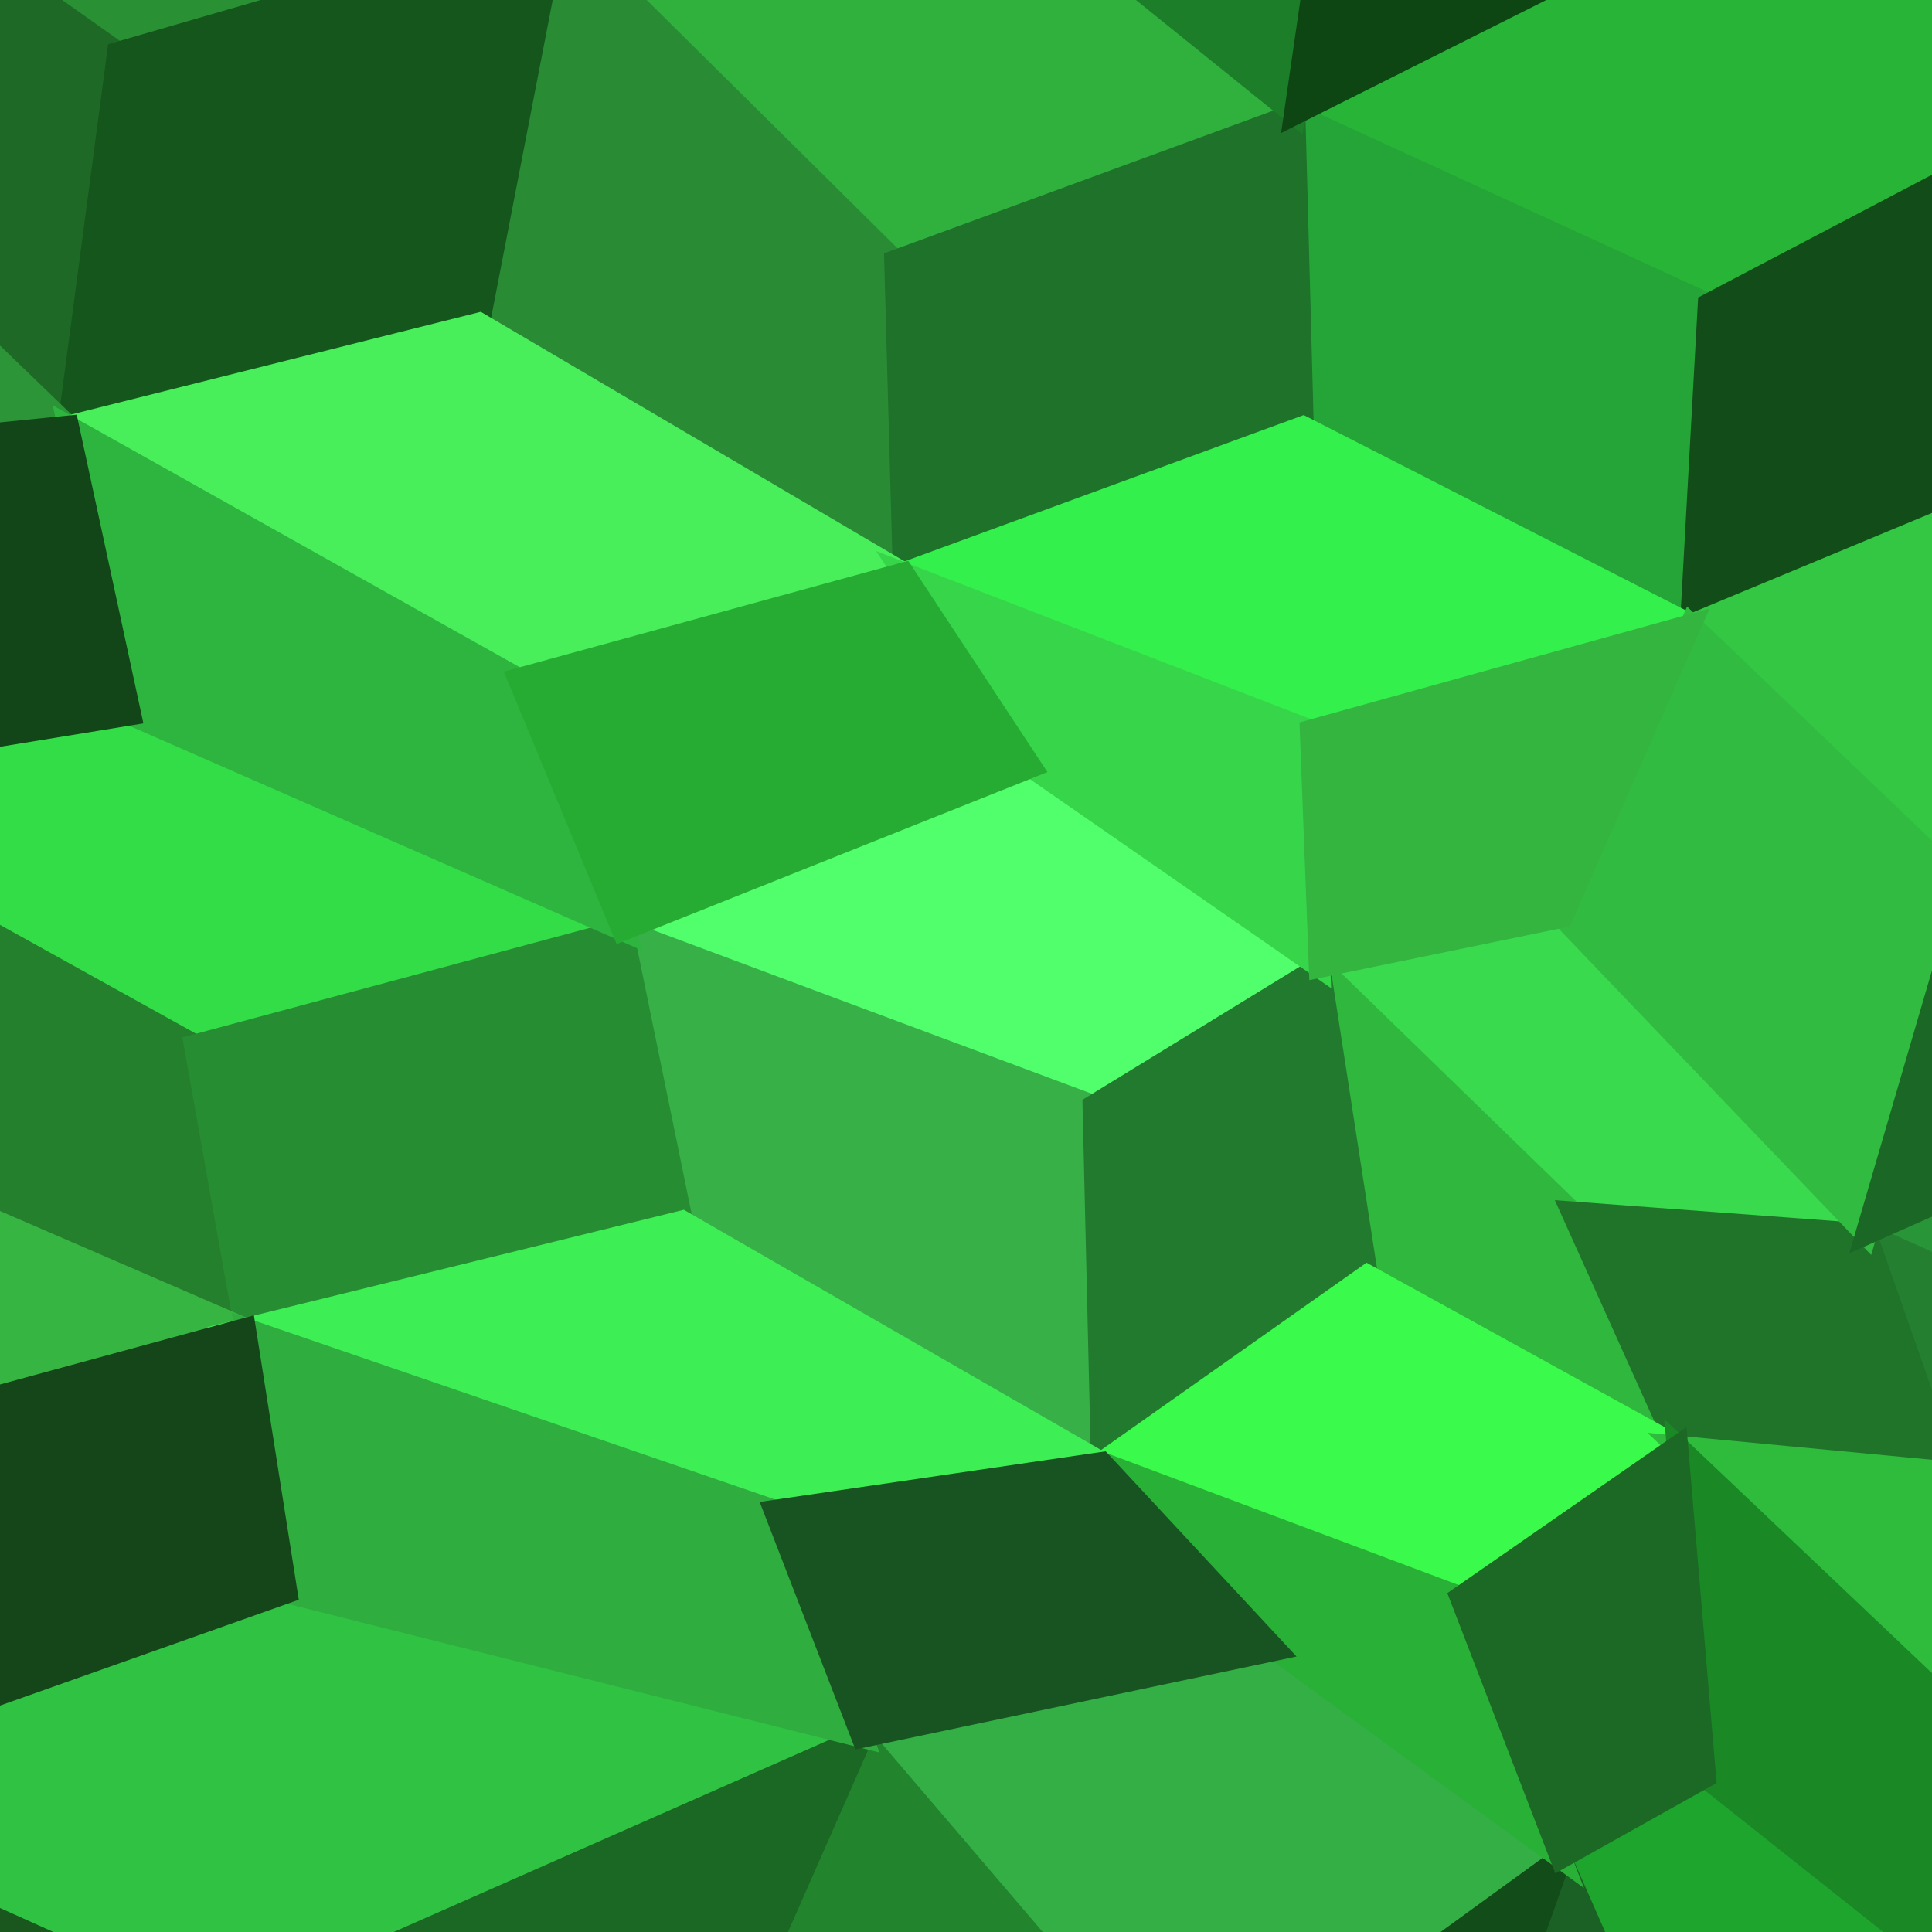 <svg xmlns="http://www.w3.org/2000/svg" width="90" height="90"><path d="M7.75 -16.12 L7.75 -16.12 L25.91 -3.47 L5.49 2.45 L-13.01 -10.66 Z" fill="#299033" stroke="#299033"/><path d="M6.08 33.29 L6.08 33.29 L29.00 43.33 L9.07 48.69 L-13.05 36.41 Z" fill="#33dd48" stroke="#33dd48"/><path d="M13.36 74.19 L13.36 74.19 L40.16 80.92 L10.33 94.08 L-13.06 83.55 Z" fill="#30c343" stroke="#30c343"/><path d="M43.88 -7.93 L43.88 -7.93 L60.31 5.32 L41.69 12.15 L25.91 -3.47 Z" fill="#30b13e" stroke="#30b13e"/><path d="M48.04 35.73 L48.04 35.73 L61.47 45.05 L50.93 51.51 L29.00 43.33 Z" fill="#50ff6b" stroke="#50ff6b"/><path d="M59.43 76.86 L59.43 76.86 L72.71 86.55 L55.59 98.98 L40.16 80.92 Z" fill="#34af45" stroke="#34af45"/><path d="M80.07 -4.59 L80.07 -4.59 L100.18 3.36 L79.59 14.17 L60.31 5.32 Z" fill="#27b437" stroke="#27b437"/><path d="M72.78 42.72 L72.78 42.72 L86.93 57.49 L73.23 56.47 L61.47 45.05 Z" fill="#3ada4f" stroke="#3ada4f"/><path d="M79.44 82.78 L79.44 82.78 L98.90 98.23 L79.18 101.25 L72.71 86.55 Z" fill="#1ea52d" stroke="#1ea52d"/><path d="M106.92 48.62 L106.92 48.62 L124.85 54.39 L105.39 65.70 L86.93 57.49 Z" fill="#299539" stroke="#299539"/><path d="M-13.01 -10.66 L-13.01 -10.66 L5.49 2.45 L3.18 19.86 L-12.99 4.26 Z" fill="#1f6926" stroke="#1f6926"/><path d="M-13.05 36.41 L-13.05 36.41 L9.07 48.69 L11.42 61.90 L-13.05 51.31 Z" fill="#25802e" stroke="#25802e"/><path d="M-13.06 83.55 L-13.06 83.55 L10.33 94.08 L3.55 115.80 L-13.04 98.47 Z" fill="#19571f" stroke="#19571f"/><path d="M25.91 -3.47 L25.91 -3.47 L41.69 12.15 L42.09 26.70 L22.32 15.06 Z" fill="#298c35" stroke="#298c35"/><path d="M29.00 43.33 L29.00 43.33 L50.93 51.51 L51.32 68.14 L31.78 56.89 Z" fill="#37b048" stroke="#37b048"/><path d="M40.16 80.92 L40.16 80.92 L55.59 98.98 L41.86 127.66 L28.40 107.63 Z" fill="#23842e" stroke="#23842e"/><path d="M60.31 5.32 L60.31 5.32 L79.59 14.17 L78.76 29.11 L60.70 19.88 Z" fill="#25a537" stroke="#25a537"/><path d="M61.47 45.05 L61.47 45.05 L73.23 56.47 L78.14 67.38 L63.69 59.41 Z" fill="#2fb73e" stroke="#2fb73e"/><path d="M72.71 86.55 L72.71 86.55 L79.18 101.25 L77.57 117.80 L64.59 109.60 Z" fill="#1b6024" stroke="#1b6024"/><path d="M86.93 57.49 L86.93 57.49 L105.39 65.70 L105.74 78.45 L90.81 68.58 Z" fill="#257f31" stroke="#257f31"/><path d="M25.91 -3.47 L25.91 -3.47 L5.49 2.45 L3.18 19.86 L22.32 15.06 Z" fill="#14561c" stroke="#14561c"/><path d="M29.00 43.33 L29.00 43.33 L9.07 48.69 L11.42 61.90 L31.78 56.89 Z" fill="#278d33" stroke="#278d33"/><path d="M40.16 80.92 L40.16 80.92 L10.33 94.08 L3.55 115.80 L28.40 107.63 Z" fill="#1a6823" stroke="#1a6823"/><path d="M60.31 5.32 L60.31 5.32 L41.69 12.15 L42.09 26.70 L60.70 19.88 Z" fill="#1e722a" stroke="#1e722a"/><path d="M61.47 45.05 L61.47 45.05 L50.93 51.51 L51.32 68.14 L63.69 59.41 Z" fill="#227a2e" stroke="#227a2e"/><path d="M72.71 86.55 L72.71 86.55 L55.59 98.98 L41.86 127.66 L64.59 109.60 Z" fill="#124c18" stroke="#124c18"/><path d="M100.18 3.36 L100.18 3.36 L79.59 14.17 L78.76 29.11 L96.94 21.55 Z" fill="#124c19" stroke="#124c19"/><path d="M86.93 57.49 L86.93 57.49 L73.23 56.47 L78.14 67.38 L90.81 68.58 Z" fill="#20742a" stroke="#20742a"/><path d="M-12.99 4.26 L-12.99 4.26 L3.18 19.86 L-13.01 21.49 L-16.53 22.57 Z" fill="#2b9537" stroke="#2b9537"/><path d="M-13.05 51.31 L-13.05 51.31 L11.42 61.90 L-13.05 68.57 L-22.12 62.24 Z" fill="#37b542" stroke="#37b542"/><path d="M22.32 15.06 L22.32 15.06 L42.09 26.70 L24.15 31.62 L3.18 19.86 Z" fill="#48ef5a" stroke="#48ef5a"/><path d="M31.78 56.89 L31.78 56.89 L51.32 68.14 L36.08 70.37 L11.42 61.90 Z" fill="#3def55" stroke="#3def55"/><path d="M60.70 19.88 L60.70 19.88 L78.76 29.11 L61.05 34.03 L42.09 26.70 Z" fill="#33f04c" stroke="#33f04c"/><path d="M63.69 59.41 L63.69 59.41 L78.14 67.38 L68.03 74.40 L51.32 68.14 Z" fill="#3afa4b" stroke="#3afa4b"/><path d="M96.94 21.55 L96.94 21.55 L110.37 30.98 L91.63 41.41 L78.76 29.11 Z" fill="#33c743" stroke="#33c743"/><path d="M90.81 68.58 L90.81 68.58 L105.74 78.45 L95.24 83.60 L78.14 67.38 Z" fill="#2fbc3d" stroke="#2fbc3d"/><path d="M3.18 19.86 L3.18 19.86 L24.15 31.62 L29.00 43.33 L6.08 33.29 Z" fill="#2eb53f" stroke="#2eb53f"/><path d="M11.42 61.90 L11.42 61.90 L36.08 70.37 L40.16 80.92 L13.36 74.19 Z" fill="#2fae3f" stroke="#2fae3f"/><path d="M48.38 -28.87 L48.38 -28.87 L63.13 -14.12 L60.31 5.32 L43.88 -7.93 Z" fill="#1c7e28" stroke="#1c7e28"/><path d="M42.09 26.70 L42.09 26.70 L61.05 34.03 L61.47 45.05 L48.04 35.73 Z" fill="#37d64a" stroke="#37d64a"/><path d="M51.32 68.14 L51.32 68.14 L68.03 74.40 L72.71 86.55 L59.43 76.86 Z" fill="#29b037" stroke="#29b037"/><path d="M80.89 -22.74 L80.89 -22.74 L98.28 -15.85 L100.18 3.36 L80.07 -4.59 Z" fill="#115f18" stroke="#115f18"/><path d="M78.76 29.11 L78.76 29.11 L91.63 41.41 L86.93 57.49 L72.78 42.72 Z" fill="#32bb41" stroke="#32bb41"/><path d="M78.14 67.38 L78.14 67.38 L95.24 83.60 L98.90 98.23 L79.44 82.78 Z" fill="#1a8825" stroke="#1a8825"/><path d="M3.18 19.86 L3.18 19.86 L-13.01 21.49 L-13.05 36.41 L6.08 33.29 Z" fill="#124518" stroke="#124518"/><path d="M11.42 61.90 L11.42 61.90 L-13.05 68.57 L-13.06 83.55 L13.36 74.19 Z" fill="#154619" stroke="#154619"/><path d="M42.09 26.70 L42.09 26.70 L24.15 31.62 L29.00 43.33 L48.04 35.73 Z" fill="#26ac33" stroke="#26ac33"/><path d="M51.32 68.14 L51.32 68.14 L36.08 70.37 L40.16 80.92 L59.43 76.86 Z" fill="#185421" stroke="#185421"/><path d="M80.89 -22.74 L80.89 -22.74 L63.13 -14.12 L60.31 5.32 L80.07 -4.59 Z" fill="#0d4513" stroke="#0d4513"/><path d="M78.76 29.11 L78.76 29.11 L61.05 34.03 L61.47 45.05 L72.78 42.72 Z" fill="#34b540" stroke="#34b540"/><path d="M78.14 67.38 L78.14 67.38 L68.03 74.40 L72.71 86.55 L79.44 82.78 Z" fill="#1c6825" stroke="#1c6825"/><path d="M110.37 30.98 L110.37 30.98 L91.63 41.41 L86.93 57.49 L106.92 48.62 Z" fill="#1b6725" stroke="#1b6725"/></svg>